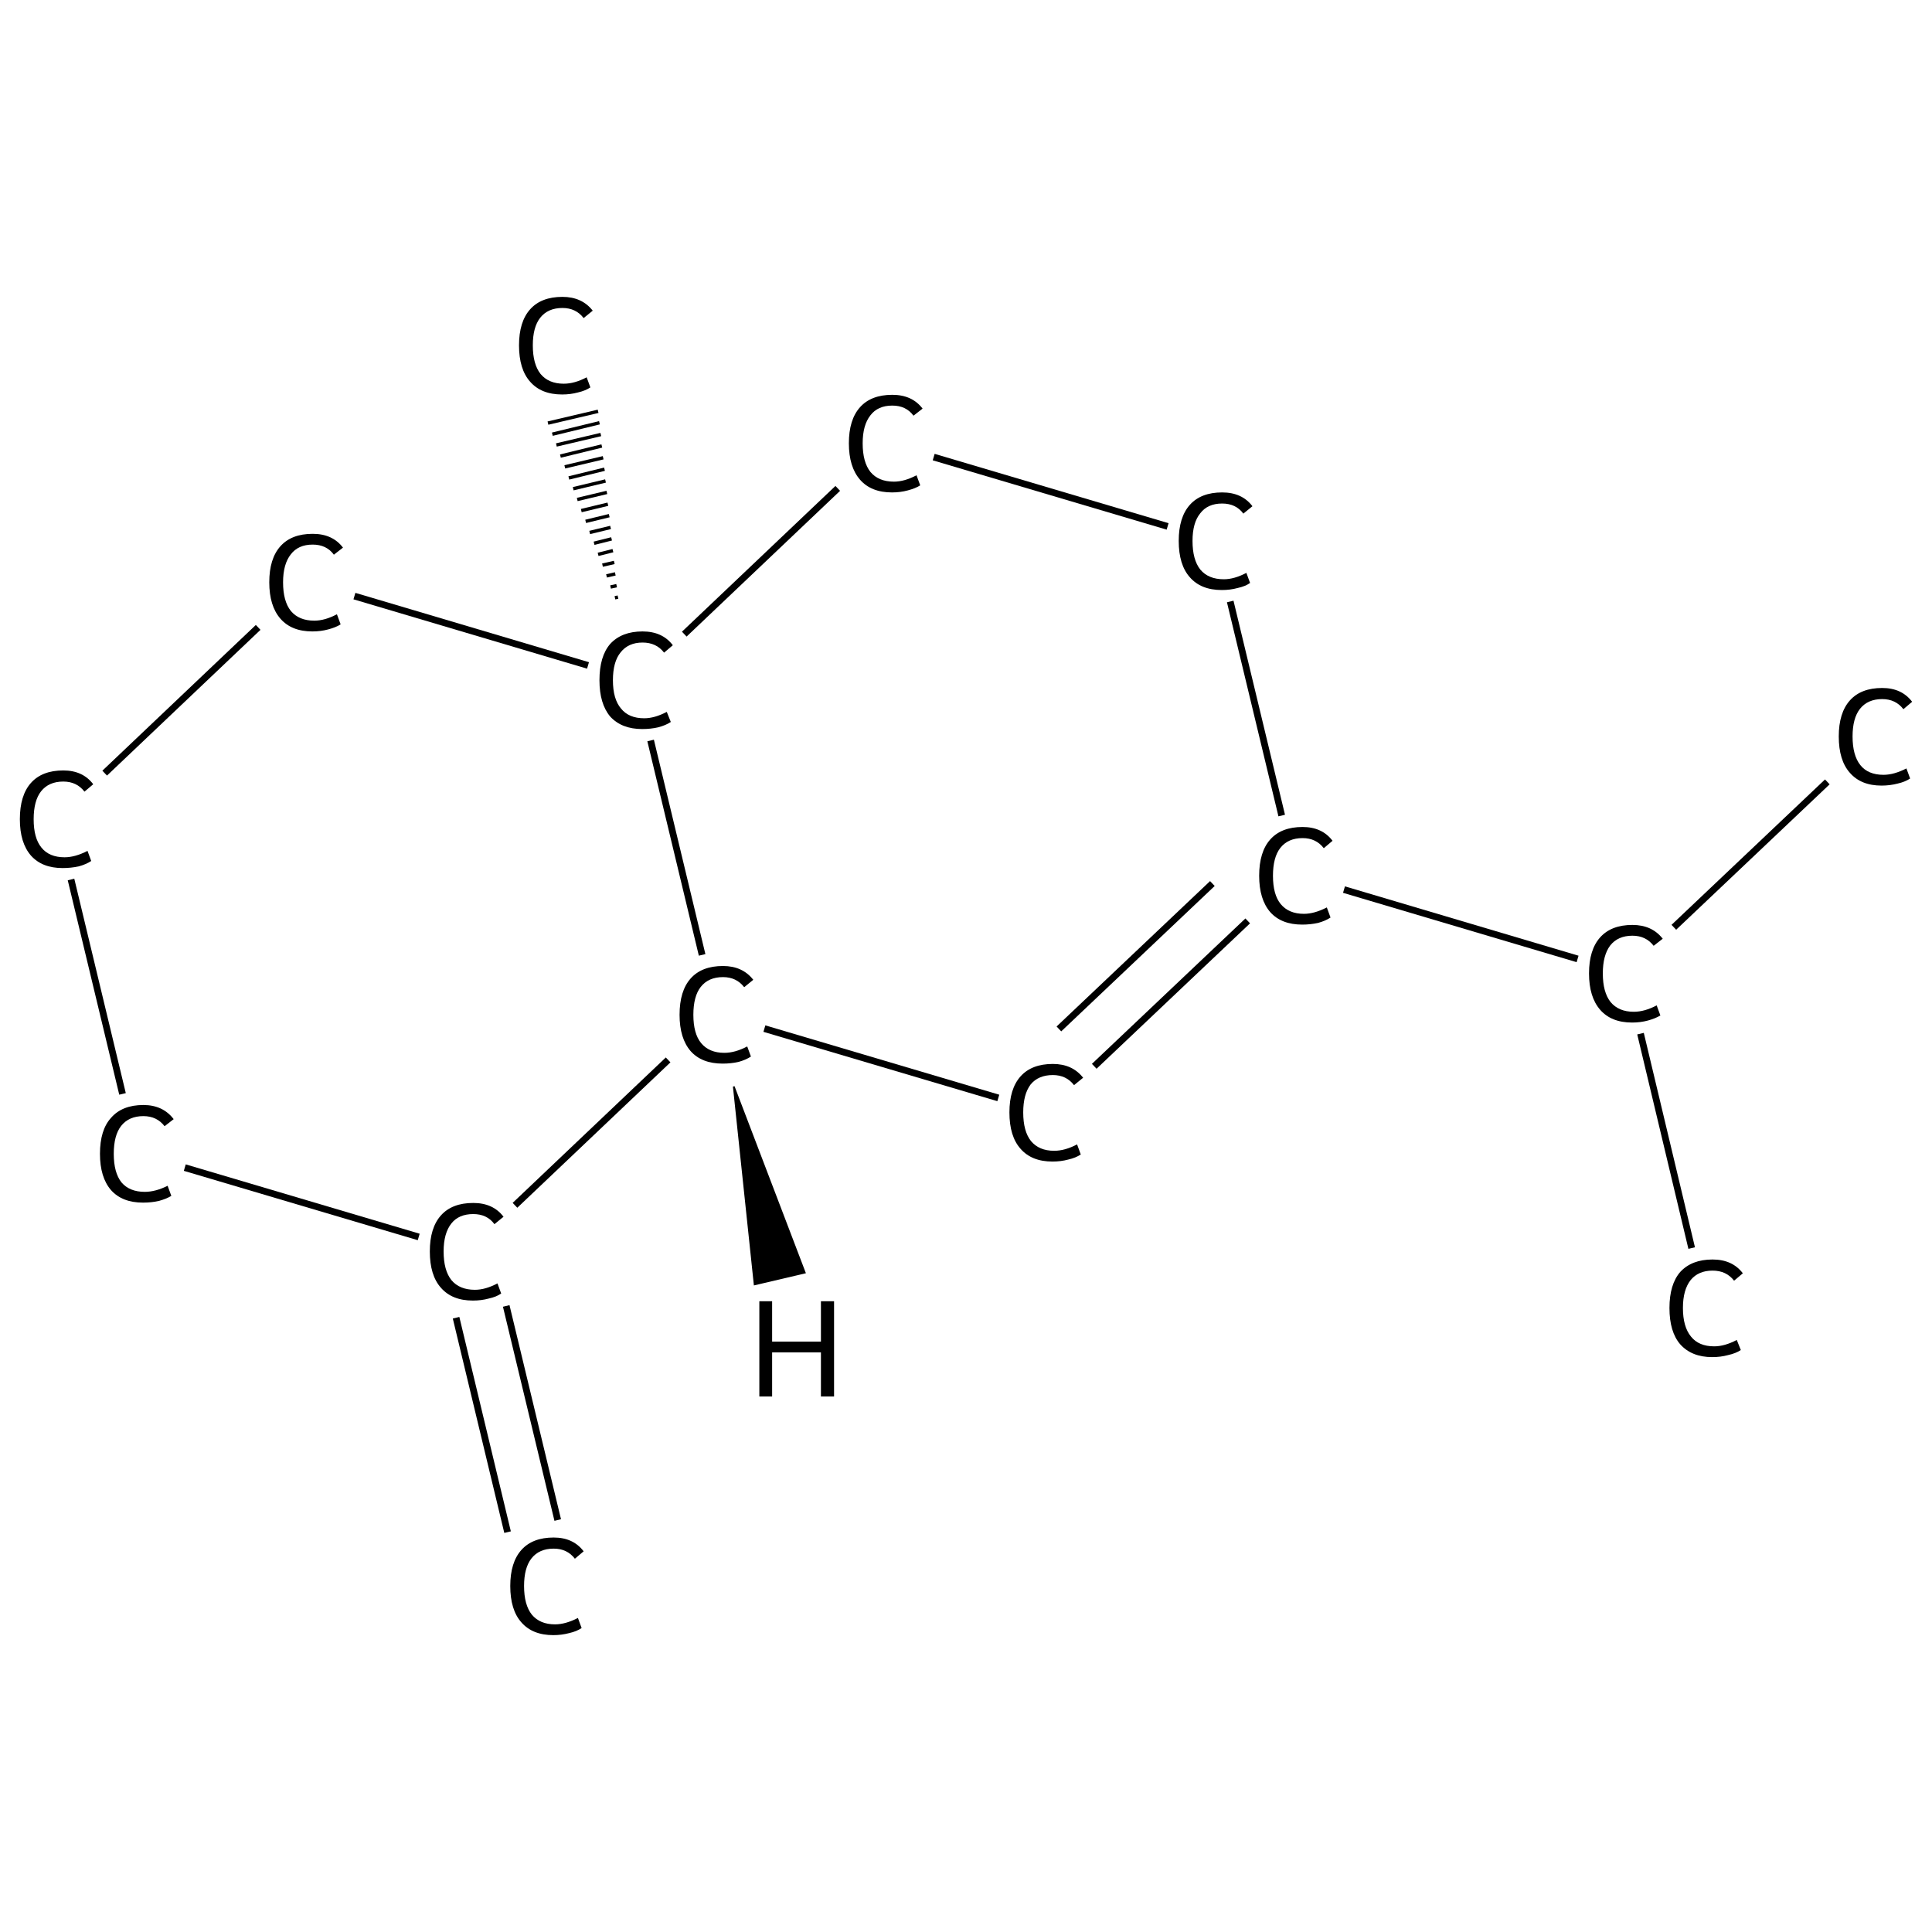 <?xml version='1.0' encoding='iso-8859-1'?>
<svg version='1.1' baseProfile='full'
              xmlns='http://www.w3.org/2000/svg'
                      xmlns:rdkit='http://www.rdkit.org/xml'
                      xmlns:xlink='http://www.w3.org/1999/xlink'
                  xml:space='preserve'
width='574px' height='574px' viewBox='0 0 574 574'>
<!-- END OF HEADER -->
<rect style='opacity:1.0;fill:#FFFFFF;stroke:none' width='574.0' height='574.0' x='0.0' y='0.0'> </rect>
<path class='bond-0 atom-0 atom-1' d='M 150.8,455.2 L 135.5,391.5' style='fill:none;fill-rule:evenodd;stroke:#000000;stroke-width:2.0px;stroke-linecap:butt;stroke-linejoin:miter;stroke-opacity:1' />
<path class='bond-0 atom-0 atom-1' d='M 165.7,451.6 L 150.4,388.0' style='fill:none;fill-rule:evenodd;stroke:#000000;stroke-width:2.0px;stroke-linecap:butt;stroke-linejoin:miter;stroke-opacity:1' />
<path class='bond-1 atom-1 atom-2' d='M 124.4,367.5 L 54.9,346.9' style='fill:none;fill-rule:evenodd;stroke:#000000;stroke-width:2.0px;stroke-linecap:butt;stroke-linejoin:miter;stroke-opacity:1' />
<path class='bond-2 atom-2 atom-3' d='M 36.4,325.0 L 21.1,261.3' style='fill:none;fill-rule:evenodd;stroke:#000000;stroke-width:2.0px;stroke-linecap:butt;stroke-linejoin:miter;stroke-opacity:1' />
<path class='bond-3 atom-3 atom-4' d='M 31.1,229.7 L 76.7,186.4' style='fill:none;fill-rule:evenodd;stroke:#000000;stroke-width:2.0px;stroke-linecap:butt;stroke-linejoin:miter;stroke-opacity:1' />
<path class='bond-4 atom-4 atom-5' d='M 105.3,177.1 L 174.7,197.7' style='fill:none;fill-rule:evenodd;stroke:#000000;stroke-width:2.0px;stroke-linecap:butt;stroke-linejoin:miter;stroke-opacity:1' />
<path class='bond-5 atom-5 atom-6' d='M 182.7,177.6 L 183.6,177.4' style='fill:none;fill-rule:evenodd;stroke:#000000;stroke-width:1.0px;stroke-linecap:butt;stroke-linejoin:miter;stroke-opacity:1' />
<path class='bond-5 atom-5 atom-6' d='M 181.4,174.4 L 183.2,174.0' style='fill:none;fill-rule:evenodd;stroke:#000000;stroke-width:1.0px;stroke-linecap:butt;stroke-linejoin:miter;stroke-opacity:1' />
<path class='bond-5 atom-5 atom-6' d='M 180.2,171.1 L 182.8,170.5' style='fill:none;fill-rule:evenodd;stroke:#000000;stroke-width:1.0px;stroke-linecap:butt;stroke-linejoin:miter;stroke-opacity:1' />
<path class='bond-5 atom-5 atom-6' d='M 179.0,167.9 L 182.5,167.1' style='fill:none;fill-rule:evenodd;stroke:#000000;stroke-width:1.0px;stroke-linecap:butt;stroke-linejoin:miter;stroke-opacity:1' />
<path class='bond-5 atom-5 atom-6' d='M 177.7,164.7 L 182.1,163.6' style='fill:none;fill-rule:evenodd;stroke:#000000;stroke-width:1.0px;stroke-linecap:butt;stroke-linejoin:miter;stroke-opacity:1' />
<path class='bond-5 atom-5 atom-6' d='M 176.5,161.4 L 181.7,160.1' style='fill:none;fill-rule:evenodd;stroke:#000000;stroke-width:1.0px;stroke-linecap:butt;stroke-linejoin:miter;stroke-opacity:1' />
<path class='bond-5 atom-5 atom-6' d='M 175.2,158.2 L 181.4,156.7' style='fill:none;fill-rule:evenodd;stroke:#000000;stroke-width:1.0px;stroke-linecap:butt;stroke-linejoin:miter;stroke-opacity:1' />
<path class='bond-5 atom-5 atom-6' d='M 174.0,154.9 L 181.0,153.2' style='fill:none;fill-rule:evenodd;stroke:#000000;stroke-width:1.0px;stroke-linecap:butt;stroke-linejoin:miter;stroke-opacity:1' />
<path class='bond-5 atom-5 atom-6' d='M 172.7,151.7 L 180.6,149.8' style='fill:none;fill-rule:evenodd;stroke:#000000;stroke-width:1.0px;stroke-linecap:butt;stroke-linejoin:miter;stroke-opacity:1' />
<path class='bond-5 atom-5 atom-6' d='M 171.5,148.4 L 180.3,146.3' style='fill:none;fill-rule:evenodd;stroke:#000000;stroke-width:1.0px;stroke-linecap:butt;stroke-linejoin:miter;stroke-opacity:1' />
<path class='bond-5 atom-5 atom-6' d='M 170.3,145.2 L 179.9,142.9' style='fill:none;fill-rule:evenodd;stroke:#000000;stroke-width:1.0px;stroke-linecap:butt;stroke-linejoin:miter;stroke-opacity:1' />
<path class='bond-5 atom-5 atom-6' d='M 169.0,142.0 L 179.6,139.4' style='fill:none;fill-rule:evenodd;stroke:#000000;stroke-width:1.0px;stroke-linecap:butt;stroke-linejoin:miter;stroke-opacity:1' />
<path class='bond-5 atom-5 atom-6' d='M 167.8,138.7 L 179.2,136.0' style='fill:none;fill-rule:evenodd;stroke:#000000;stroke-width:1.0px;stroke-linecap:butt;stroke-linejoin:miter;stroke-opacity:1' />
<path class='bond-5 atom-5 atom-6' d='M 166.5,135.5 L 178.8,132.5' style='fill:none;fill-rule:evenodd;stroke:#000000;stroke-width:1.0px;stroke-linecap:butt;stroke-linejoin:miter;stroke-opacity:1' />
<path class='bond-5 atom-5 atom-6' d='M 165.3,132.2 L 178.5,129.1' style='fill:none;fill-rule:evenodd;stroke:#000000;stroke-width:1.0px;stroke-linecap:butt;stroke-linejoin:miter;stroke-opacity:1' />
<path class='bond-5 atom-5 atom-6' d='M 164.1,129.0 L 178.1,125.6' style='fill:none;fill-rule:evenodd;stroke:#000000;stroke-width:1.0px;stroke-linecap:butt;stroke-linejoin:miter;stroke-opacity:1' />
<path class='bond-5 atom-5 atom-6' d='M 162.8,125.7 L 177.7,122.2' style='fill:none;fill-rule:evenodd;stroke:#000000;stroke-width:1.0px;stroke-linecap:butt;stroke-linejoin:miter;stroke-opacity:1' />
<path class='bond-6 atom-5 atom-7' d='M 203.3,188.4 L 248.9,145.1' style='fill:none;fill-rule:evenodd;stroke:#000000;stroke-width:2.0px;stroke-linecap:butt;stroke-linejoin:miter;stroke-opacity:1' />
<path class='bond-7 atom-7 atom-8' d='M 277.4,135.8 L 346.9,156.4' style='fill:none;fill-rule:evenodd;stroke:#000000;stroke-width:2.0px;stroke-linecap:butt;stroke-linejoin:miter;stroke-opacity:1' />
<path class='bond-8 atom-8 atom-9' d='M 365.5,178.7 L 380.8,242.3' style='fill:none;fill-rule:evenodd;stroke:#000000;stroke-width:2.0px;stroke-linecap:butt;stroke-linejoin:miter;stroke-opacity:1' />
<path class='bond-9 atom-9 atom-10' d='M 399.3,264.3 L 468.7,284.9' style='fill:none;fill-rule:evenodd;stroke:#000000;stroke-width:2.0px;stroke-linecap:butt;stroke-linejoin:miter;stroke-opacity:1' />
<path class='bond-10 atom-10 atom-11' d='M 487.4,307.1 L 502.6,370.8' style='fill:none;fill-rule:evenodd;stroke:#000000;stroke-width:2.0px;stroke-linecap:butt;stroke-linejoin:miter;stroke-opacity:1' />
<path class='bond-11 atom-10 atom-12' d='M 497.3,275.5 L 542.9,232.3' style='fill:none;fill-rule:evenodd;stroke:#000000;stroke-width:2.0px;stroke-linecap:butt;stroke-linejoin:miter;stroke-opacity:1' />
<path class='bond-12 atom-9 atom-13' d='M 370.7,273.6 L 325.1,316.8' style='fill:none;fill-rule:evenodd;stroke:#000000;stroke-width:2.0px;stroke-linecap:butt;stroke-linejoin:miter;stroke-opacity:1' />
<path class='bond-12 atom-9 atom-13' d='M 360.2,262.5 L 314.6,305.7' style='fill:none;fill-rule:evenodd;stroke:#000000;stroke-width:2.0px;stroke-linecap:butt;stroke-linejoin:miter;stroke-opacity:1' />
<path class='bond-13 atom-13 atom-14' d='M 296.6,326.2 L 227.1,305.6' style='fill:none;fill-rule:evenodd;stroke:#000000;stroke-width:2.0px;stroke-linecap:butt;stroke-linejoin:miter;stroke-opacity:1' />
<path class='bond-14 atom-14 atom-1' d='M 198.5,314.9 L 153.0,358.1' style='fill:none;fill-rule:evenodd;stroke:#000000;stroke-width:2.0px;stroke-linecap:butt;stroke-linejoin:miter;stroke-opacity:1' />
<path class='bond-15 atom-14 atom-5' d='M 208.6,283.7 L 193.3,220.0' style='fill:none;fill-rule:evenodd;stroke:#000000;stroke-width:2.0px;stroke-linecap:butt;stroke-linejoin:miter;stroke-opacity:1' />
<path class='bond-16 atom-14 atom-15' d='M 218.0,322.8 L 239.1,378.1 L 224.2,381.6 Z' style='fill:#000000;fill-rule:evenodd;fill-opacity:1;stroke:#000000;stroke-width:0.5px;stroke-linecap:butt;stroke-linejoin:miter;stroke-opacity:1;' />
<path class='atom-0' d='M 151.6 471.2
Q 151.6 464.2, 154.9 460.5
Q 158.2 456.8, 164.5 456.8
Q 170.3 456.8, 173.4 460.9
L 170.8 463.1
Q 168.5 460.1, 164.5 460.1
Q 160.2 460.1, 157.9 463.0
Q 155.7 465.8, 155.7 471.2
Q 155.7 476.8, 158.0 479.7
Q 160.4 482.6, 164.9 482.6
Q 168.0 482.6, 171.7 480.7
L 172.8 483.7
Q 171.3 484.7, 169.1 485.2
Q 166.8 485.8, 164.4 485.8
Q 158.2 485.8, 154.9 482.0
Q 151.6 478.3, 151.6 471.2
' fill='#000000'/>
<path class='atom-1' d='M 127.7 371.8
Q 127.7 364.8, 131.0 361.1
Q 134.3 357.4, 140.6 357.4
Q 146.5 357.4, 149.6 361.5
L 146.9 363.7
Q 144.7 360.7, 140.6 360.7
Q 136.3 360.7, 134.1 363.5
Q 131.8 366.4, 131.8 371.8
Q 131.8 377.4, 134.1 380.3
Q 136.5 383.2, 141.1 383.2
Q 144.2 383.2, 147.8 381.3
L 148.9 384.3
Q 147.5 385.3, 145.2 385.8
Q 143.0 386.4, 140.5 386.4
Q 134.3 386.4, 131.0 382.6
Q 127.7 378.9, 127.7 371.8
' fill='#000000'/>
<path class='atom-2' d='M 29.7 342.8
Q 29.7 335.7, 33.0 332.1
Q 36.3 328.3, 42.6 328.3
Q 48.4 328.3, 51.6 332.5
L 48.9 334.6
Q 46.6 331.6, 42.6 331.6
Q 38.3 331.6, 36.0 334.5
Q 33.8 337.3, 33.8 342.8
Q 33.8 348.4, 36.1 351.3
Q 38.5 354.1, 43.0 354.1
Q 46.2 354.1, 49.8 352.3
L 50.9 355.3
Q 49.4 356.2, 47.2 356.8
Q 45.0 357.3, 42.5 357.3
Q 36.3 357.3, 33.0 353.6
Q 29.7 349.8, 29.7 342.8
' fill='#000000'/>
<path class='atom-3' d='M 5.9 243.4
Q 5.9 236.3, 9.2 232.6
Q 12.5 228.9, 18.8 228.9
Q 24.6 228.9, 27.7 233.0
L 25.1 235.2
Q 22.8 232.2, 18.8 232.2
Q 14.5 232.2, 12.2 235.1
Q 10.0 237.9, 10.0 243.4
Q 10.0 249.0, 12.3 251.8
Q 14.6 254.7, 19.2 254.7
Q 22.3 254.7, 26.0 252.8
L 27.1 255.8
Q 25.6 256.8, 23.4 257.4
Q 21.1 257.9, 18.6 257.9
Q 12.5 257.9, 9.2 254.2
Q 5.9 250.4, 5.9 243.4
' fill='#000000'/>
<path class='atom-4' d='M 80.0 173.0
Q 80.0 166.0, 83.3 162.3
Q 86.6 158.6, 92.9 158.6
Q 98.8 158.6, 101.9 162.7
L 99.2 164.8
Q 97.0 161.8, 92.9 161.8
Q 88.6 161.8, 86.4 164.7
Q 84.1 167.6, 84.1 173.0
Q 84.1 178.6, 86.4 181.5
Q 88.8 184.4, 93.4 184.4
Q 96.5 184.4, 100.1 182.5
L 101.2 185.5
Q 99.8 186.4, 97.5 187.0
Q 95.3 187.6, 92.8 187.6
Q 86.6 187.6, 83.3 183.8
Q 80.0 180.0, 80.0 173.0
' fill='#000000'/>
<path class='atom-5' d='M 178.1 202.1
Q 178.1 195.0, 181.3 191.3
Q 184.7 187.6, 190.9 187.6
Q 196.8 187.6, 199.9 191.7
L 197.3 193.9
Q 195.0 190.9, 190.9 190.9
Q 186.7 190.9, 184.4 193.8
Q 182.1 196.6, 182.1 202.1
Q 182.1 207.7, 184.5 210.5
Q 186.8 213.4, 191.4 213.4
Q 194.5 213.4, 198.1 211.5
L 199.3 214.5
Q 197.8 215.5, 195.5 216.1
Q 193.3 216.6, 190.8 216.6
Q 184.7 216.6, 181.3 212.9
Q 178.1 209.1, 178.1 202.1
' fill='#000000'/>
<path class='atom-6' d='M 154.2 102.6
Q 154.2 95.6, 157.5 91.9
Q 160.8 88.2, 167.1 88.2
Q 172.9 88.2, 176.1 92.3
L 173.4 94.5
Q 171.1 91.5, 167.1 91.5
Q 162.8 91.5, 160.5 94.4
Q 158.3 97.2, 158.3 102.6
Q 158.3 108.2, 160.6 111.1
Q 163.0 114.0, 167.5 114.0
Q 170.7 114.0, 174.3 112.1
L 175.4 115.1
Q 173.9 116.1, 171.7 116.6
Q 169.5 117.2, 167.0 117.2
Q 160.8 117.2, 157.5 113.4
Q 154.2 109.7, 154.2 102.6
' fill='#000000'/>
<path class='atom-7' d='M 252.2 131.7
Q 252.2 124.7, 255.5 121.0
Q 258.8 117.3, 265.1 117.3
Q 271.0 117.3, 274.1 121.4
L 271.4 123.5
Q 269.2 120.5, 265.1 120.5
Q 260.8 120.5, 258.6 123.4
Q 256.3 126.3, 256.3 131.7
Q 256.3 137.3, 258.6 140.2
Q 261.0 143.1, 265.6 143.1
Q 268.7 143.1, 272.3 141.2
L 273.4 144.2
Q 272.0 145.1, 269.7 145.7
Q 267.5 146.3, 265.0 146.3
Q 258.8 146.3, 255.5 142.5
Q 252.2 138.7, 252.2 131.7
' fill='#000000'/>
<path class='atom-8' d='M 350.2 160.7
Q 350.2 153.7, 353.5 150.0
Q 356.8 146.3, 363.1 146.3
Q 369.0 146.3, 372.1 150.4
L 369.4 152.6
Q 367.2 149.6, 363.1 149.6
Q 358.8 149.6, 356.6 152.5
Q 354.3 155.3, 354.3 160.7
Q 354.3 166.3, 356.6 169.2
Q 359.0 172.1, 363.6 172.1
Q 366.7 172.1, 370.3 170.2
L 371.4 173.2
Q 370.0 174.2, 367.7 174.7
Q 365.5 175.3, 363.0 175.3
Q 356.8 175.3, 353.5 171.5
Q 350.2 167.8, 350.2 160.7
' fill='#000000'/>
<path class='atom-9' d='M 374.1 260.2
Q 374.1 253.1, 377.4 249.4
Q 380.7 245.7, 387.0 245.7
Q 392.8 245.7, 395.9 249.8
L 393.3 252.0
Q 391.0 249.0, 387.0 249.0
Q 382.7 249.0, 380.4 251.9
Q 378.2 254.7, 378.2 260.2
Q 378.2 265.8, 380.5 268.6
Q 382.9 271.5, 387.4 271.5
Q 390.5 271.5, 394.2 269.6
L 395.3 272.6
Q 393.8 273.6, 391.6 274.2
Q 389.3 274.7, 386.9 274.7
Q 380.7 274.7, 377.4 271.0
Q 374.1 267.2, 374.1 260.2
' fill='#000000'/>
<path class='atom-10' d='M 472.1 289.2
Q 472.1 282.2, 475.4 278.5
Q 478.7 274.8, 485.0 274.8
Q 490.8 274.8, 494.0 278.9
L 491.3 281.0
Q 489.0 278.0, 485.0 278.0
Q 480.7 278.0, 478.4 280.9
Q 476.2 283.8, 476.2 289.2
Q 476.2 294.8, 478.5 297.7
Q 480.9 300.6, 485.4 300.6
Q 488.6 300.6, 492.2 298.7
L 493.3 301.7
Q 491.8 302.6, 489.6 303.2
Q 487.4 303.8, 484.9 303.8
Q 478.7 303.8, 475.4 300.0
Q 472.1 296.2, 472.1 289.2
' fill='#000000'/>
<path class='atom-11' d='M 496.0 388.6
Q 496.0 381.6, 499.2 377.9
Q 502.6 374.2, 508.8 374.2
Q 514.7 374.2, 517.8 378.3
L 515.2 380.5
Q 512.9 377.5, 508.8 377.5
Q 504.6 377.5, 502.3 380.3
Q 500.0 383.2, 500.0 388.6
Q 500.0 394.2, 502.4 397.1
Q 504.7 400.0, 509.3 400.0
Q 512.4 400.0, 516.0 398.1
L 517.2 401.1
Q 515.7 402.1, 513.4 402.6
Q 511.2 403.2, 508.7 403.2
Q 502.6 403.2, 499.2 399.4
Q 496.0 395.7, 496.0 388.6
' fill='#000000'/>
<path class='atom-12' d='M 546.3 218.8
Q 546.3 211.8, 549.6 208.1
Q 552.9 204.4, 559.2 204.4
Q 565.0 204.4, 568.1 208.5
L 565.5 210.7
Q 563.2 207.7, 559.2 207.7
Q 554.9 207.7, 552.6 210.6
Q 550.4 213.4, 550.4 218.8
Q 550.4 224.4, 552.7 227.3
Q 555.0 230.2, 559.6 230.2
Q 562.7 230.2, 566.4 228.3
L 567.5 231.3
Q 566.0 232.3, 563.8 232.8
Q 561.5 233.4, 559.0 233.4
Q 552.9 233.4, 549.6 229.6
Q 546.3 225.9, 546.3 218.8
' fill='#000000'/>
<path class='atom-13' d='M 299.9 330.5
Q 299.9 323.5, 303.2 319.8
Q 306.5 316.1, 312.8 316.1
Q 318.6 316.1, 321.8 320.2
L 319.1 322.4
Q 316.8 319.4, 312.8 319.4
Q 308.5 319.4, 306.2 322.2
Q 304.0 325.1, 304.0 330.5
Q 304.0 336.1, 306.3 339.0
Q 308.7 341.9, 313.2 341.9
Q 316.4 341.9, 320.0 340.0
L 321.1 343.0
Q 319.6 344.0, 317.4 344.5
Q 315.2 345.1, 312.7 345.1
Q 306.5 345.1, 303.2 341.3
Q 299.9 337.6, 299.9 330.5
' fill='#000000'/>
<path class='atom-14' d='M 201.9 301.5
Q 201.9 294.4, 205.2 290.7
Q 208.5 287.0, 214.8 287.0
Q 220.6 287.0, 223.8 291.1
L 221.1 293.3
Q 218.8 290.3, 214.8 290.3
Q 210.5 290.3, 208.2 293.2
Q 206.0 296.0, 206.0 301.5
Q 206.0 307.1, 208.3 309.9
Q 210.7 312.8, 215.2 312.8
Q 218.4 312.8, 222.0 310.9
L 223.1 313.9
Q 221.6 314.9, 219.4 315.5
Q 217.2 316.0, 214.7 316.0
Q 208.5 316.0, 205.2 312.3
Q 201.9 308.5, 201.9 301.5
' fill='#000000'/>
<path class='atom-15' d='M 225.6 386.6
L 229.4 386.6
L 229.4 398.6
L 243.9 398.6
L 243.9 386.6
L 247.8 386.6
L 247.8 414.9
L 243.9 414.9
L 243.9 401.8
L 229.4 401.8
L 229.4 414.9
L 225.6 414.9
L 225.6 386.6
' fill='#000000'/>
</svg>
